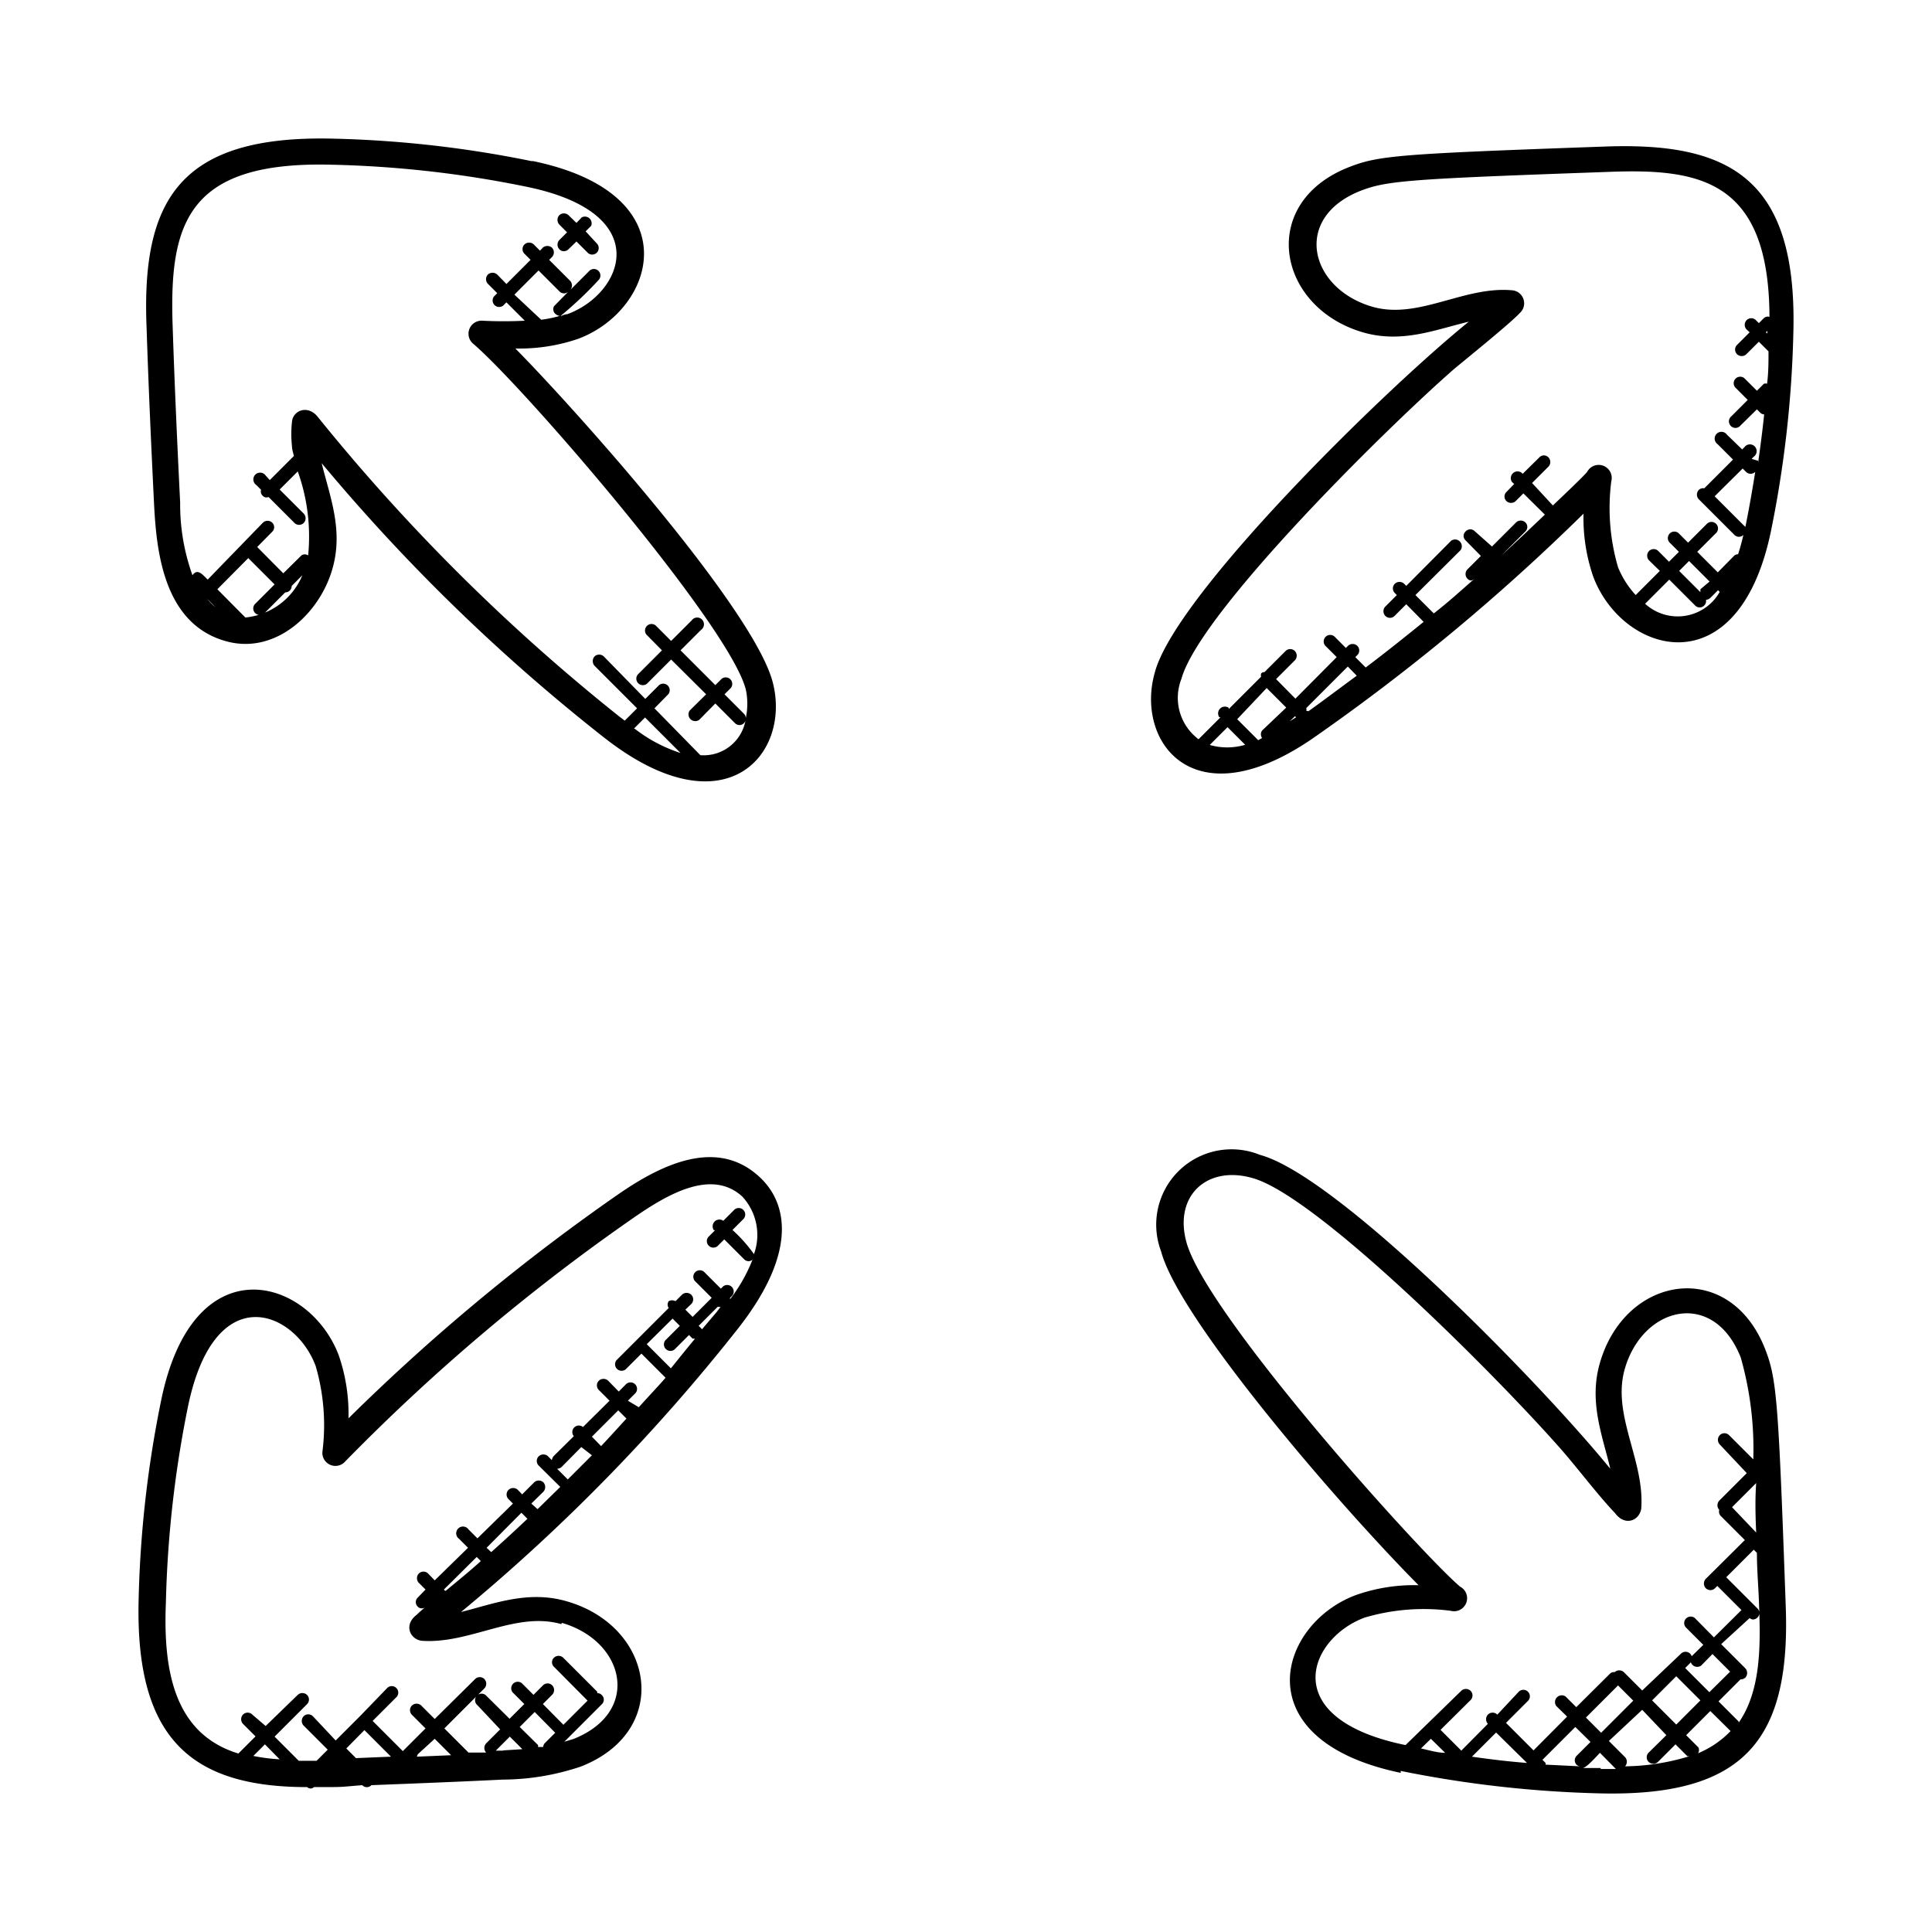 <svg id="Layer_1" data-name="Layer 1" xmlns="http://www.w3.org/2000/svg" viewBox="0 0 80 80"><path d="M58,73.33a47.05,47.05,0,0,0,8.26.93c6,.14,7.91-2.24,7.68-7.85-.3-8.44-.37-9.32-.85-10.55-1.47-3.75-5.78-3.09-6.84.57-.47,1.61.1,3,.43,4.39-3-3.68-11.3-12.14-14.51-13a3.12,3.12,0,0,0-4.09,4c.72,2.75,7.21,10.34,10.66,13.82a7.23,7.23,0,0,0-2.6.41c-3.22,1.2-4.67,6,1.86,7.36ZM59.25,72l.59.58c-.33,0-.67-.11-1-.18ZM67,69.79l.63.63-1.33,1.33-.63-.63Zm2.41-.38,1,1-1,1-1-1Zm.9,2.93-.49-.49,1-1,.84.83s0,0,0,0a4,4,0,0,1-1.35.92.24.24,0,0,0,0-.27ZM69,71.85l-.73.72a.27.27,0,0,0,0,.39.28.28,0,0,0,.38,0l.73-.73.49.49s.06,0,.09,0a9.47,9.47,0,0,1-2.67.42.28.28,0,0,0,0-.38l-.67-.67L68,70.8Zm-3.14.28-.57.57a.26.26,0,0,0,0,.38.25.25,0,0,0,.14.06L64,73.07S64,73,64,73l-.13-.13,1.36-1.36ZM63.23,73v0c-.77-.06-1.52-.15-2.28-.26l1-1Zm3.05.21-.75,0c.16,0,.6-.51.72-.63l.66.67h-.63ZM72,71.29l-.84-.84.91-.91h0a.31.31,0,0,0,.2-.07.29.29,0,0,0,0-.39l-1-1L72.45,67a.22.22,0,0,0,.13.06.27.27,0,0,0,.19-.08.26.26,0,0,0,0-.38l-1.29-1.29,1.14-1.14.13.13h0c0,.74.07,1.47.09,2.2.07,1.75.05,3.55-.85,4.84Zm.72-7.83-1-1.05,1-1C72.67,62.11,72.69,62.79,72.72,63.46ZM60.07,66.7a.54.54,0,0,0,.39-1c-1.61-1.36-10.55-11.29-11.34-14.29-.51-1.93.89-3.16,2.74-2.63,2.67.74,10.06,8.14,12.77,11.22.72.82,1.5,1.87,2.25,2.66.41.55,1,.31,1.08-.19.15-2-1.23-3.88-.68-5.79.75-2.6,3.68-3.31,4.8-.47a13.84,13.84,0,0,1,.52,4.22l-1-1a.27.27,0,0,0-.39,0,.28.28,0,0,0,0,.38L72.33,61l-1.14,1.14a.28.28,0,0,0,0,.38h0a.26.26,0,0,0,.06.25l1,1-1.62,1.61a.28.28,0,0,0,0,.38.27.27,0,0,0,.39,0l.09-.09,1,1-1.14,1.13L70.18,67a.27.27,0,0,0-.38.38l.73.73-.48.47a.28.28,0,0,0,.39.39l.47-.48.73.73-.86.85-1-1,.21-.21a.28.28,0,0,0,0-.38.27.27,0,0,0-.39,0L68,70l-.76-.76a.28.28,0,0,0-.38,0,.22.22,0,0,0-.2.07l-1.39,1.38-.44-.44a.28.28,0,0,0-.39.39l.45.44L63.5,72.48l-1.14-1.14.89-.89a.27.27,0,1,0-.38-.38L62,71l0,0a.27.27,0,0,0-.39,0,.28.28,0,0,0,0,.38l0,0-1.1,1.11-.86-.86,1.24-1.23a.27.27,0,0,0,0-.39.28.28,0,0,0-.38,0L58.2,72.26c-5.37-1.1-4-4.43-1.69-5.28a8.63,8.63,0,0,1,3.56-.28Z"/><path d="M22,6.67a46.11,46.11,0,0,0-8.25-.93c-6.32-.14-7.9,2.55-7.68,7.84.08,2.44.19,4.87.31,7.31.1,1.93.39,5,3.05,5.68,2,.51,3.8-1.16,4.33-3,.47-1.61-.1-3-.44-4.39A77.75,77.75,0,0,0,25,30.53c5,3.93,7.77.73,7-2.27s-8-11.13-10.66-13.83a7.48,7.48,0,0,0,2.6-.4c3.22-1.2,4.67-6-1.87-7.36ZM8.58,24.8l0,0,.34.34A2.22,2.22,0,0,1,8.58,24.8Zm1.58.77L9,24.4l1.28-1.29,1.09,1.09-.8.8a.27.27,0,0,0,0,.39.28.28,0,0,0,.38,0l.86-.86h0a.27.27,0,0,0,.27-.27l.44-.44A2.86,2.86,0,0,1,10.16,25.57Zm16.09,4.6.46-.46,1.47,1.47h0a6.16,6.16,0,0,1-1.89-1ZM23,13a.33.33,0,0,0,.18.08,5,5,0,0,1-.77.16L21.3,12.2l1-1,.87.87a.26.26,0,0,0,.37,0l-.6.61A.26.26,0,0,0,23,13Zm.24.06a15.48,15.48,0,0,0,1.56-1.48.27.27,0,0,0-.38-.38l-.81.81a.28.28,0,0,0,0-.38l-.87-.87.12-.12a.28.28,0,0,0,0-.38.29.29,0,0,0-.39,0l-.11.12-.26-.26a.28.28,0,0,0-.38,0,.27.27,0,0,0,0,.39l.25.25-1,1-.38-.39a.29.29,0,0,0-.39,0,.28.28,0,0,0,0,.38l.39.39-.13.13a.27.27,0,0,0,.38.38l.13-.13.76.76a17.17,17.17,0,0,1-1.75,0,.54.54,0,0,0-.39.95C21.67,16,30.18,25.86,30.88,28.54a2.82,2.82,0,0,1,0,1.2.24.24,0,0,0-.07-.18L30,28.75l.26-.26a.27.27,0,0,0-.38-.38l-.26.26-1.44-1.44.85-.85a.28.28,0,1,0-.39-.39l-.85.85-.64-.64a.27.27,0,0,0-.38.38l.64.65-1,1a.27.27,0,0,0,.38.38l1-1,1.45,1.44-.68.67a.28.28,0,0,0,.39.39l.67-.68.81.81a.26.26,0,0,0,.45-.17A1.76,1.76,0,0,1,29,31.27h0L27.1,29.33l.57-.58a.27.27,0,0,0-.38-.38l-.57.57L25,27.18a.28.28,0,0,0-.38,0,.29.29,0,0,0,0,.39l1.76,1.76-.51.51-.2-.15a80.44,80.44,0,0,1-12.49-12.4c-.41-.55-1.05-.31-1.09.18a4.58,4.58,0,0,0,0,1c0,.14.05.28.08.41l-1,1L11,19.69a.28.28,0,1,0-.39.39l.2.2a.24.24,0,0,0,.06.24.21.21,0,0,0,.25.06l1.07,1.07a.27.27,0,0,0,.39,0,.28.28,0,0,0,0-.38l-1-1,.75-.75A8,8,0,0,1,12.76,23a.24.24,0,0,0-.28,0l-.75.74-1.08-1.09.62-.63a.26.26,0,0,0,0-.38.28.28,0,0,0-.38,0L8.6,24c-.23-.23-.43-.47-.63-.18a8.64,8.64,0,0,1-.51-3c-.12-2.43-.23-4.85-.31-7.29C7,9.28,7.72,6.67,13.72,6.82h0a45,45,0,0,1,8.07.91c5.4,1.1,4,4.44,1.7,5.28-.09,0-.19.05-.28.08Z"/><path d="M66.41,6.07c-8.48.3-9.33.37-10.55.85-3.78,1.48-3,5.79.57,6.84,1.62.47,3-.11,4.39-.44-3.57,2.89-12.15,11.32-13,14.52C47,30.7,49.4,34,54.38,30.56a86.07,86.07,0,0,0,11.19-9.29,7.44,7.44,0,0,0,.4,2.6c1.2,3.22,6,4.67,7.36-1.87a46.12,46.12,0,0,0,.93-8.26c.16-6.39-2.68-7.87-7.85-7.67Zm6.77,7.74-.06-.05.06-.06v0h0v.09ZM50.07,30.87l.76-.76.73.73a2.62,2.62,0,0,1-1.49,0Zm2.38-2.38.81.81-1,.95a.27.27,0,0,0,0,.31l-.16.09s0,0,0,0l-.87-.87Zm1.22,1.21s0,0,0,0l-.27.17.22-.21Zm.42-.27a.21.21,0,0,0,0-.11l0,0,1.72-1.72.37.38c-.67.49-1.34,1-2,1.47Zm7.4-5.86.22-.22h0l-.23.21ZM67,23.49a8.74,8.74,0,0,1-.28-3.56.54.54,0,0,0-1-.39c-.2.24-1.19,1.17-1.42,1.39L63.44,20l.68-.68a.28.28,0,0,0,0-.38.26.26,0,0,0-.38,0l-.69.68L63,19.57a.28.28,0,0,0-.39.39l.09.08-.32.33a.26.26,0,0,0,0,.38.28.28,0,0,0,.38,0l.32-.32.89.88c-.6.57-1.2,1.14-1.81,1.7l0,0,1-1a.26.26,0,0,0,0-.38.28.28,0,0,0-.38,0l-1,1L61.07,22c-.25-.25-.64.13-.38.38l.63.64-.56.56a.28.28,0,0,0,0,.38c.12.12.2.08.3,0-.56.49-1.12,1-1.69,1.44l-.76-.76,1.87-1.86a.28.28,0,0,0-.39-.39l-1.86,1.87-.09-.09a.28.28,0,0,0-.38,0,.27.27,0,0,0,0,.39l.08.08-.48.48a.28.28,0,0,0,0,.38.27.27,0,0,0,.39,0l.48-.48.72.73c-.79.64-1.59,1.28-2.4,1.89l-.43-.43.08-.08a.27.27,0,0,0,0-.39.28.28,0,0,0-.38,0l-.09.09-.44-.44a.27.27,0,1,0-.38.38l.44.44-1.71,1.72-.8-.81.78-.78a.28.28,0,0,0,0-.38.27.27,0,0,0-.39,0l-.87.87s-.1,0-.14.06a.24.24,0,0,0,0,.13l-1.34,1.34,0-.05a.28.28,0,0,0-.39.39l.05,0-.91.91a2.14,2.14,0,0,1-.71-2.5c.75-2.72,8.32-10.22,11.21-12.76.34-.3,2.66-2.15,2.89-2.49a.54.54,0,0,0-.41-.84c-2-.18-3.88,1.23-5.79.68-2.6-.76-3.32-3.68-.48-4.8,1.09-.42,2-.49,10.2-.78,3.76-.15,6.71.26,6.73,6a.24.24,0,0,0-.24.06l-.2.2-.12-.12a.27.27,0,0,0-.39,0,.28.28,0,0,0,0,.38l.13.12-.52.52a.27.27,0,0,0,0,.39.28.28,0,0,0,.38,0l.52-.52.4.4c0,.45,0,.89-.06,1.34a.21.21,0,0,0-.13,0l-.29.29-.52-.52a.27.27,0,0,0-.38.38l.52.52-.68.68a.27.27,0,1,0,.38.38l.68-.67.15.15a.25.25,0,0,0,.15.06c-.07.68-.16,1.36-.25,2,0,0,0-.06,0-.08L72.53,19l.09-.09a.28.28,0,1,0-.39-.39l-.09.09L71.51,18a.28.28,0,1,0-.39.39l.64.64-1.19,1.19h0a.26.26,0,0,0-.23.07.28.28,0,0,0,0,.38l1.48,1.48a.26.26,0,0,0,.37,0c-.06.26-.13.53-.22.8a.23.23,0,0,0-.17.07l-.67.68-.85-.85.76-.76a.27.27,0,1,0-.38-.38l-.76.76-.36-.36a.27.27,0,1,0-.38.38l.36.36-.41.41-.44-.44a.27.27,0,0,0-.39,0,.28.28,0,0,0,0,.38l.45.44-1,1A3.84,3.84,0,0,1,67,23.49Zm5.27-1.6c0-.05,0-.09-.06-.13L71,20.55l1.16-1.15.14.14a.27.27,0,0,0,.38,0c-.12.75-.25,1.5-.4,2.24A.43.43,0,0,0,72.25,21.89ZM70.41,24.4s0,.08,0,.12l-.88-.88.41-.41.85.85ZM68.12,25l1-1,1.07,1.07a.26.26,0,0,0,.38,0,.25.25,0,0,0,.07-.23.33.33,0,0,0,.18-.08l.32-.32.07.07A2,2,0,0,1,68.12,25Z"/><path d="M30.53,55.05c2.53-3.2,2.09-5.28.87-6.36-1.72-1.54-3.94-.52-5.78.75a84.49,84.49,0,0,0-11.19,9.29,7.44,7.44,0,0,0-.4-2.6C12.82,52.9,8,51.46,6.67,58a46.23,46.23,0,0,0-.93,8.26C5.6,72,7.93,74,12.72,74A.2.2,0,0,0,13,74c1.33,0,1,0,2-.08l0,0a.26.26,0,0,0,.38,0s0,0,0,0c1.8-.07,3.61-.14,5.42-.23a10.28,10.28,0,0,0,3.25-.54c3.78-1.48,3.05-5.79-.57-6.84-1.6-.47-3,.09-4.39.44A77.28,77.28,0,0,0,30.53,55.05ZM20.34,64.27l-.19-.18,1.44-1.45.25.25Q21.09,63.6,20.34,64.27Zm4.55-4.39-.38-.39L25.6,58.4l.34.34C25.59,59.12,25.25,59.5,24.89,59.88Zm-.38.38-1,1-.44-.44a.35.35,0,0,0,.17-.06l.83-.84Zm3.34-5.66.3.3-.56.56a.27.27,0,1,0,.38.38l.56-.56.15.15s.06,0,.1,0c-.34.41-.67.82-1,1.23l-1-1Zm1.23.5s0,0,0-.05l-.15-.15.79-.79,0,0a.26.26,0,0,0,.12,0l-.15.2-.61.72ZM10.49,72.71l.48-.48.61.62A7.73,7.73,0,0,1,10.49,72.71Zm3.41.12,0,0,.05,0Zm1.19-1.19,1.1,1.1-1.45.06-.4-.4Zm2.21,1L18,72l.68.68-1.42.06Zm3.54-.15h-.31l.58-.58.52.52-.79.05Zm1.7-.29a.34.34,0,0,0-.05.14l-.21,0a.41.41,0,0,0,0-.08l-.76-.75.62-.62.85.86Zm.73-5c2.61.76,3.3,3.69.47,4.81l-.37.11,1.55-1.55a.26.26,0,0,0,0-.38.24.24,0,0,0-.19-.08s0,0,0-.06l-1.41-1.41a.28.28,0,0,0-.38,0,.26.26,0,0,0,0,.38l1.39,1.4-1,1-.85-.86.39-.39a.28.28,0,0,0,0-.38.27.27,0,0,0-.39,0l-.39.39-.48-.48a.27.27,0,0,0-.38.38l.48.48-.61.61-.95-.94a.27.27,0,1,0-.38.38l.94,1-.58.58a.28.28,0,0,0,0,.38l0,0-.73,0-1-1,1.66-1.66a.28.28,0,0,0,0-.38.27.27,0,0,0-.39,0L18,71.18l-.56-.56a.28.28,0,0,0-.38,0,.27.27,0,0,0,0,.39l.56.56-.94.94-1.25-1.25,1-1a.27.27,0,0,0-.38-.38L14.9,71.07l-1,1-.94-1a.27.27,0,0,0-.39,0,.28.28,0,0,0,0,.38l1,1-.46.46h0c-.25,0-.49,0-.74,0l-1-1,1.34-1.34a.27.27,0,0,0,0-.39.28.28,0,0,0-.38,0L11,71.47,10.45,71a.27.27,0,0,0-.39,0,.28.28,0,0,0,0,.38l.52.52-.71.71c-2.67-.82-3.12-3.45-3-6.28h0a46,46,0,0,1,.91-8.07c1.1-5.36,4.43-4,5.29-1.7a8.74,8.74,0,0,1,.28,3.56.54.54,0,0,0,.95.39,82.6,82.6,0,0,1,12-10.13c1.34-.92,3.17-2,4.44-.83a2.34,2.34,0,0,1,.48,2.38,6.18,6.18,0,0,0-.89-1l.43-.43a.27.27,0,1,0-.38-.38l-.43.43,0,0a.28.28,0,0,0-.39.39l.05,0-.28.28a.27.27,0,0,0,.38.38l.28-.28.84.84a.25.25,0,0,0,.33,0,6.75,6.75,0,0,1-.93,1.64s0,0,0-.06l0,0,.09-.09a.27.27,0,0,0-.38-.38l-.09.09-.7-.7a.27.27,0,0,0-.38.38l.7.7-.79.79-.3-.3.24-.23a.27.27,0,0,0,0-.39.28.28,0,0,0-.38,0l-.27.27a.28.28,0,0,0-.28,0,.24.24,0,0,0,0,.28l-1.32,1.32-.84.84a.27.27,0,0,0,.38.38l.65-.65,1,1h0c-.36.41-.74.81-1.11,1.22L26,58l.28-.28a.27.27,0,1,0-.38-.38l-.28.28-.44-.45a.28.28,0,0,0-.38,0,.27.27,0,0,0,0,.39l.44.44-1.1,1.09,0,0a.27.27,0,0,0-.38.38l0,0-.84.83a.37.37,0,0,0-.07.16l-.16-.16a.28.28,0,0,0-.38,0,.27.27,0,0,0,0,.39l.89.88-.94.92L22,62.26l.5-.49a.29.29,0,0,0,0-.39.28.28,0,0,0-.38,0l-.5.5-.18-.19a.28.28,0,0,0-.38,0,.27.27,0,0,0,0,.39l.18.18L19.77,63.7l-.37-.37a.28.28,0,1,0-.39.39l.37.37L18,65.44l-.27-.28a.27.27,0,0,0-.39,0,.28.28,0,0,0,0,.38l.28.28-.32.33a.26.26,0,0,0,0,.38.23.23,0,0,0,.33,0c-.13.11-.26.22-.37.33-.54.4-.31,1,.19,1.08,2,.15,3.89-1.23,5.79-.69ZM18,66.2h0l-.13.11Zm.43-.33-.05-.05,1.36-1.35.17.17C19.52,65,18.93,65.48,18.46,65.87Z"/><path d="M24.25,9.58l.23-.23A.28.28,0,0,0,24.09,9l-.22.23-.33-.32a.28.28,0,0,0-.38,0,.29.29,0,0,0,0,.39l.32.32-.32.32a.28.28,0,0,0,0,.38.26.26,0,0,0,.38,0l.33-.32.48.48a.27.27,0,0,0,.38-.38Z"/></svg>